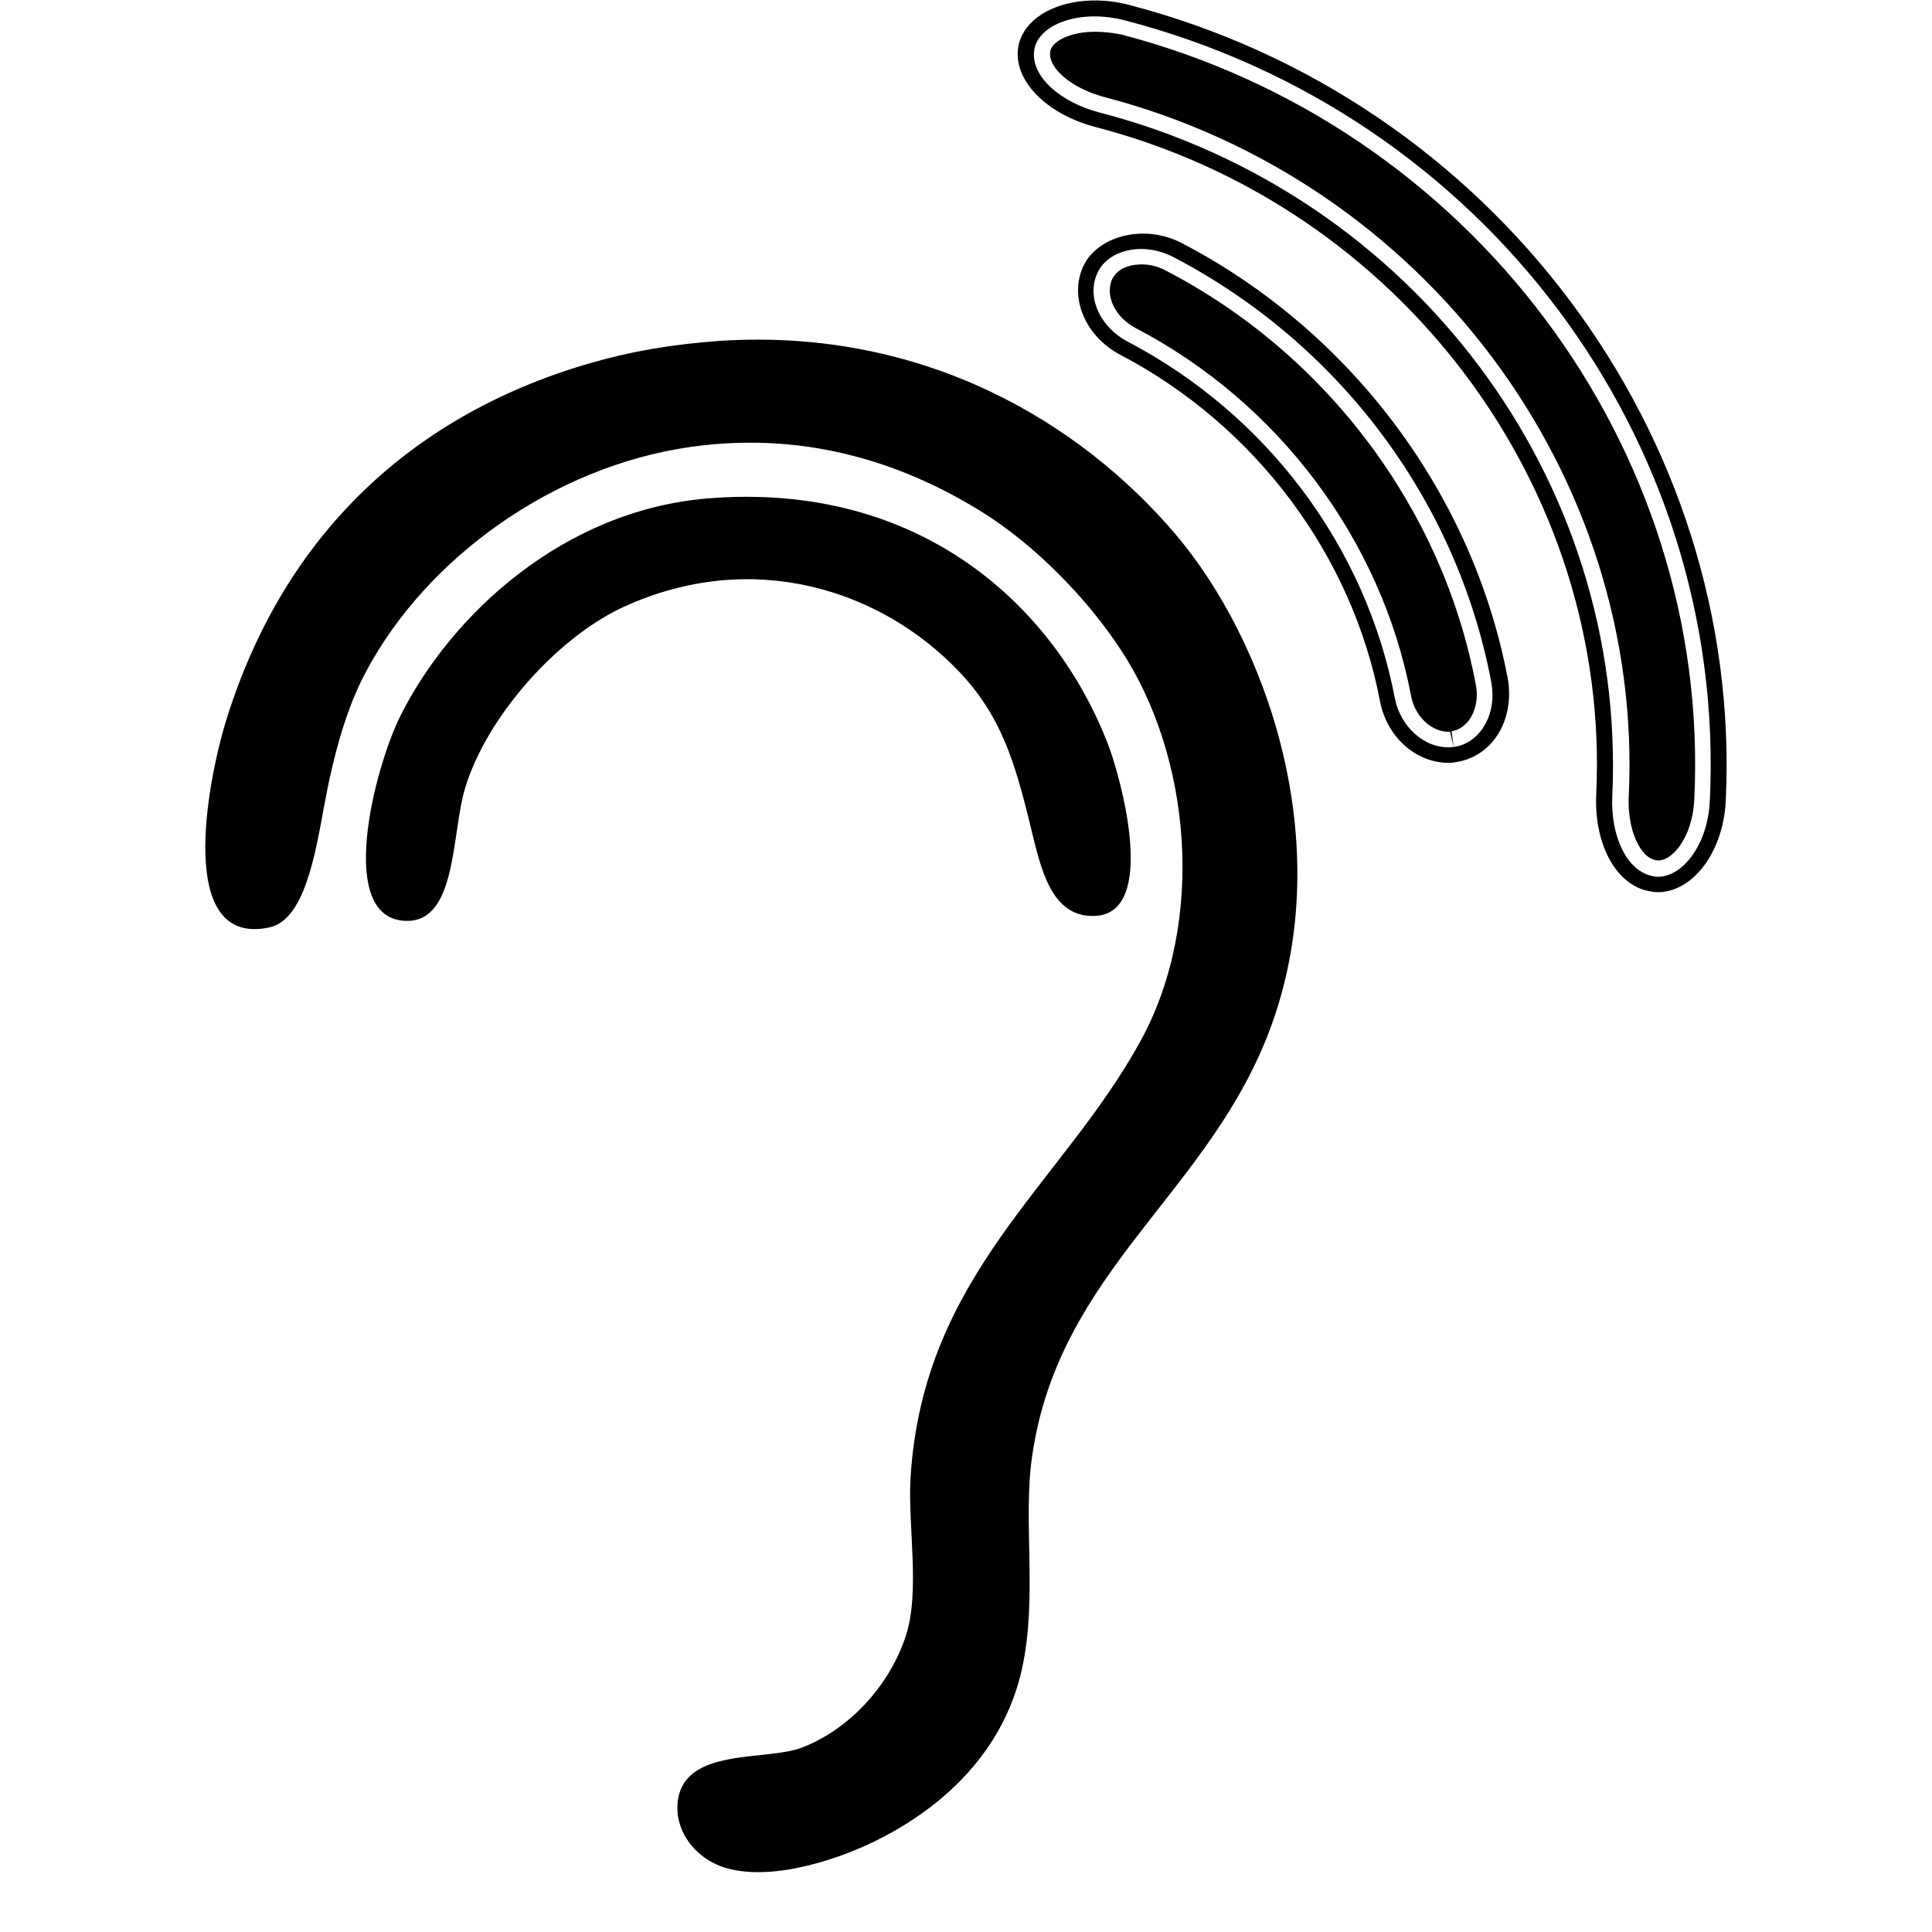 <!-- Generated by IcoMoon.io -->
<svg version="1.1" xmlns="http://www.w3.org/2000/svg" width="32" height="32" viewBox="0 0 32 32">
<title>sonidoamplificado</title>
<path d="M6.634 11.854c-0.423 0.837-1.103 3.415 0.124 3.399 0.812-0.017 0.721-1.459 0.945-2.197 0.356-1.185 1.525-2.495 2.62-3.001 2.147-0.986 4.286-0.282 5.571 1.078 0.68 0.721 0.912 1.459 1.185 2.595 0.157 0.63 0.323 1.484 1.069 1.442 1.020-0.058 0.431-2.247 0.207-2.835-0.887-2.305-3.125-4.369-6.64-4.079-2.379 0.199-4.236 1.915-5.082 3.598zM9.792 6.010c-3.109 0.895-5.165 3.001-6.068 5.994-0.29 0.978-0.812 3.689 0.738 3.357 0.572-0.124 0.754-1.169 0.904-1.998 0.166-0.904 0.381-1.65 0.696-2.238 1.011-1.898 3.117-3.399 5.372-3.722 2.039-0.29 3.672 0.356 4.833 1.078 0.887 0.555 1.741 1.434 2.296 2.28 1.161 1.757 1.418 4.485 0.332 6.474-1.302 2.379-3.606 3.871-3.813 7.237-0.050 0.788 0.166 1.898-0.083 2.636-0.274 0.829-0.953 1.55-1.724 1.84-0.589 0.224-1.932-0.008-2.048 0.879-0.066 0.522 0.323 0.986 0.821 1.119 0.779 0.216 1.915-0.166 2.586-0.522 1.152-0.605 2.023-1.542 2.296-2.794 0.257-1.185 0.008-2.454 0.166-3.515 0.448-3.1 2.968-4.36 3.971-7.154 1.086-3.034-0.099-6.35-1.6-8.116-1.558-1.832-4.145-3.415-7.535-3.2-0.804 0.058-1.476 0.174-2.139 0.365zM24.034 12.376c0.448-0.025 0.779-0.522 0.663-1.094-0.572-2.993-2.512-5.587-5.256-7.021-0.522-0.274-1.119-0.116-1.277 0.29-0.166 0.406 0.083 0.879 0.506 1.103 2.313 1.21 3.954 3.399 4.435 5.919 0.091 0.456 0.481 0.829 0.928 0.804zM18.803 4.385c-0.191 0.025-0.332 0.116-0.39 0.257-0.108 0.274 0.066 0.613 0.39 0.788 2.371 1.235 4.079 3.515 4.568 6.093 0.066 0.356 0.356 0.613 0.647 0.597l0.058 0.257-0.033-0.265c0.108-0.017 0.199-0.075 0.282-0.174 0.116-0.158 0.166-0.381 0.116-0.613-0.547-2.893-2.462-5.455-5.123-6.839-0.166-0.091-0.348-0.124-0.514-0.099zM24.109 12.625v0l-0.058 0.008c-0.564 0.033-1.078-0.406-1.194-1.020-0.464-2.429-2.072-4.568-4.302-5.737-0.564-0.298-0.837-0.912-0.63-1.426 0.216-0.539 1.020-0.754 1.65-0.423 2.802 1.459 4.816 4.153 5.397 7.204 0.066 0.365-0.008 0.738-0.216 1.011-0.166 0.216-0.398 0.348-0.647 0.381zM27.383 14.515c0.439 0.075 0.904-0.489 0.937-1.252 0.29-5.985-3.755-11.382-9.682-12.924-0.754-0.199-1.451 0.066-1.509 0.497s0.439 0.862 1.086 1.028c5.198 1.351 8.737 6.085 8.489 11.332-0.025 0.647 0.232 1.235 0.68 1.318zM17.941 0.538c-0.307 0.041-0.531 0.174-0.547 0.323-0.033 0.274 0.365 0.605 0.895 0.746 5.289 1.376 8.945 6.251 8.688 11.589-0.025 0.531 0.182 1.011 0.456 1.053 0.232 0.041 0.597-0.34 0.63-1.011 0.282-5.828-3.706-11.158-9.492-12.667-0.216-0.041-0.431-0.058-0.63-0.033zM27.557 14.772v0c-0.075 0.008-0.149 0.008-0.224-0.008-0.555-0.091-0.928-0.763-0.895-1.592 0.249-5.098-3.241-9.757-8.29-11.067-0.821-0.216-1.36-0.771-1.285-1.31 0.058-0.398 0.448-0.696 1.011-0.771 0.265-0.033 0.555-0.017 0.829 0.058 6.018 1.567 10.172 7.121 9.881 13.189-0.041 0.788-0.481 1.426-1.028 1.5z"></path>
</svg>
